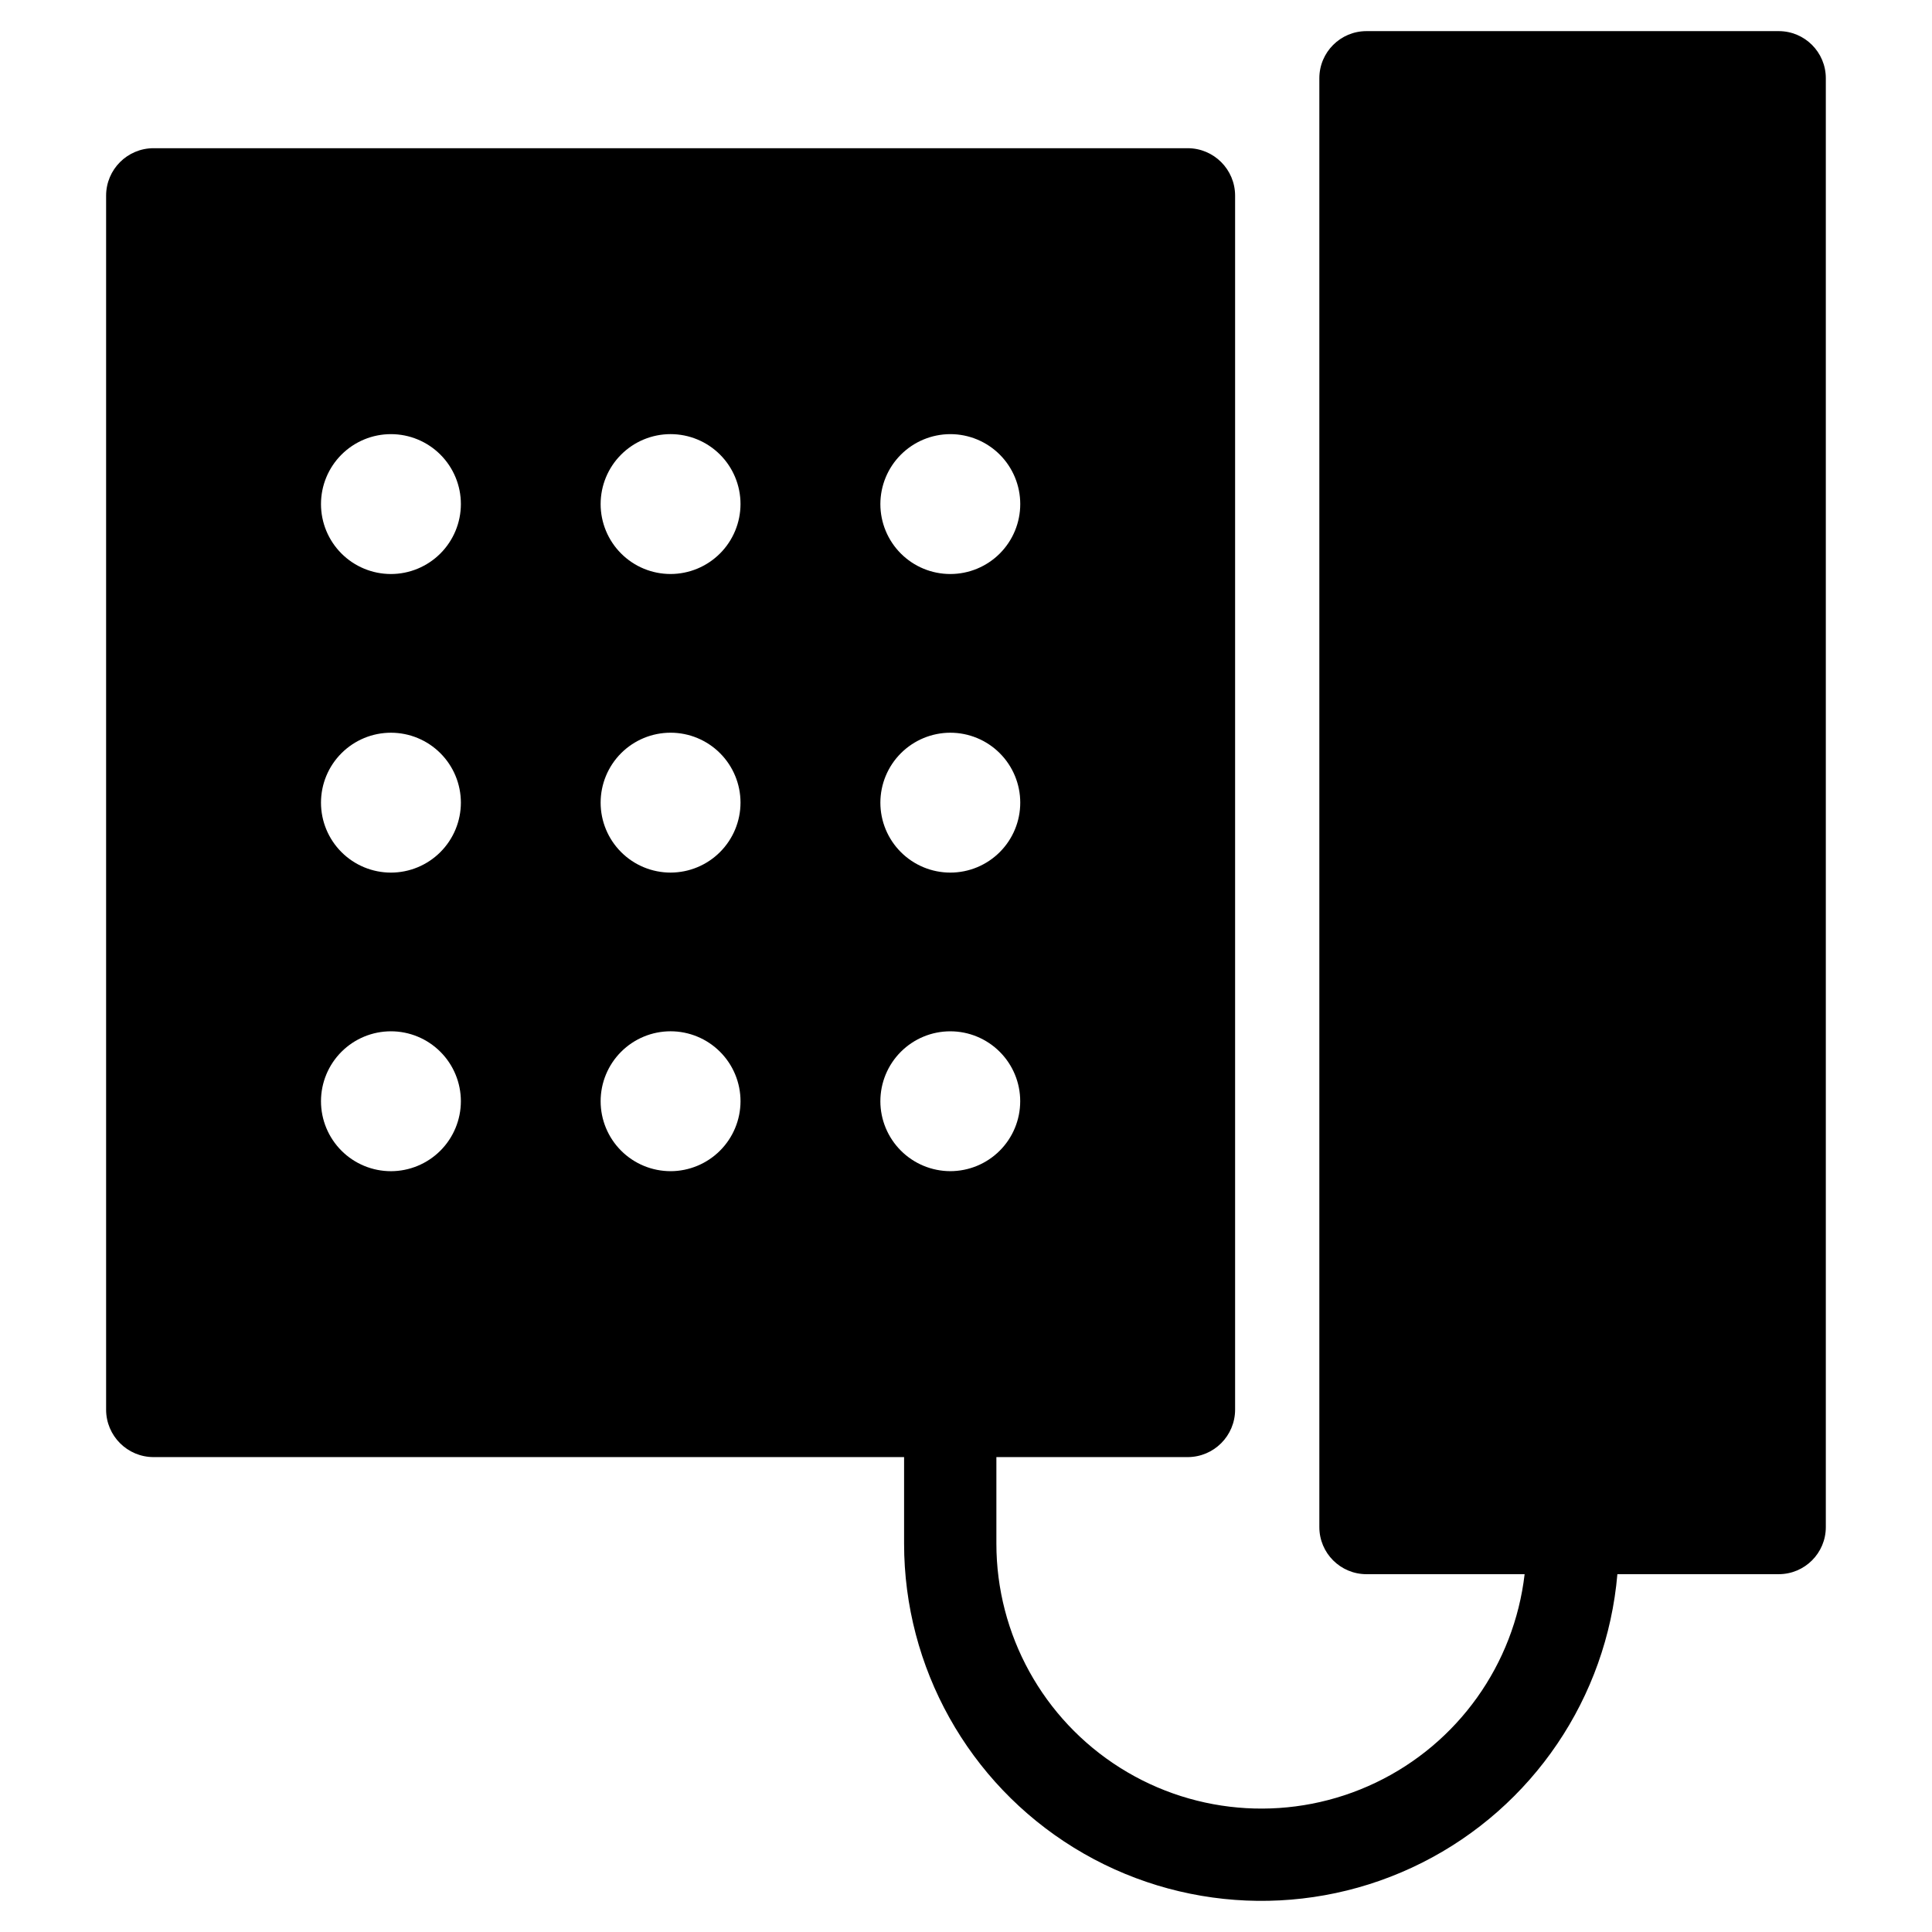 <?xml version="1.0" encoding="UTF-8"?>
<!-- Uploaded to: ICON Repo, www.svgrepo.com, Generator: ICON Repo Mixer Tools -->
<svg fill="#000000" width="800px" height="800px" version="1.1" viewBox="144 144 512 512" xmlns="http://www.w3.org/2000/svg">
 <path d="m615.39 152.25h-109.27c-6.891 0-12.48 5.59-12.48 12.484v383.96c0 6.894 5.59 12.48 12.48 12.48h41.922c-2.785 23.965-17.676 44.824-39.438 55.238-21.762 10.418-47.348 8.934-67.758-3.926-20.414-12.863-32.797-35.301-32.793-59.426v-22.914h50.68c6.949 0 12.582-5.633 12.582-12.582v-321.71c0-6.945-5.633-12.578-12.582-12.578h-274.03c-6.949 0-12.582 5.633-12.582 12.578v321.71c0 6.949 5.633 12.582 12.582 12.582h198.89v22.914c0 32.863 17.039 63.379 45.02 80.617 27.98 17.238 62.898 18.738 92.25 3.961 29.355-14.777 48.945-43.719 51.762-76.465h42.758c6.891 0 12.48-5.586 12.48-12.48v-383.96c0-6.894-5.59-12.484-12.48-12.484zm-219.56 106.8c4.918-0.004 9.633 1.949 13.113 5.422 3.477 3.477 5.434 8.191 5.434 13.105 0.004 4.918-1.949 9.633-5.422 13.113-3.477 3.477-8.191 5.43-13.109 5.43-4.918 0.004-9.633-1.949-13.109-5.426-3.477-3.477-5.43-8.191-5.43-13.109 0.008-4.91 1.961-9.617 5.434-13.094 3.473-3.473 8.18-5.43 13.09-5.441zm0 79.129c4.918-0.004 9.633 1.945 13.113 5.422 3.477 3.473 5.434 8.188 5.434 13.105 0.004 4.918-1.949 9.633-5.426 13.109-3.473 3.477-8.188 5.434-13.105 5.434-4.918 0-9.633-1.953-13.109-5.43-3.477-3.473-5.43-8.191-5.43-13.105 0.008-4.91 1.961-9.621 5.434-13.094 3.473-3.473 8.18-5.43 13.09-5.441zm-148.23 116.2c-4.914 0-9.633-1.953-13.105-5.43-3.477-3.481-5.43-8.195-5.43-13.109 0-4.918 1.957-9.633 5.434-13.109 3.477-3.477 8.195-5.426 13.109-5.426 4.918 0.004 9.633 1.957 13.105 5.438 3.477 3.477 5.426 8.195 5.426 13.109-0.012 4.914-1.965 9.621-5.441 13.094-3.473 3.473-8.184 5.426-13.098 5.434zm0-79.129c-4.914 0-9.629-1.953-13.105-5.43-3.477-3.477-5.43-8.191-5.43-13.105 0-4.918 1.953-9.633 5.43-13.105 3.477-3.477 8.191-5.43 13.105-5.43 4.918 0 9.633 1.953 13.109 5.43 3.477 3.473 5.426 8.188 5.43 13.105-0.008 4.914-1.961 9.625-5.438 13.102-3.473 3.477-8.188 5.43-13.102 5.434zm0-79.129c-4.914 0-9.629-1.953-13.105-5.43-3.477-3.473-5.43-8.188-5.43-13.105 0-4.914 1.953-9.629 5.43-13.105 3.477-3.477 8.191-5.43 13.105-5.43 4.918 0 9.633 1.953 13.109 5.43 3.477 3.477 5.43 8.191 5.43 13.105-0.008 4.914-1.961 9.625-5.438 13.102-3.477 3.473-8.188 5.43-13.102 5.434zm74.121 158.25v0.004c-4.918 0-9.633-1.949-13.113-5.426-3.477-3.477-5.434-8.191-5.434-13.109 0-4.914 1.953-9.633 5.43-13.109 3.477-3.477 8.191-5.43 13.109-5.43 4.918 0.004 9.633 1.957 13.109 5.438 3.477 3.477 5.426 8.195 5.422 13.109-0.008 4.91-1.965 9.617-5.438 13.09-3.469 3.469-8.176 5.426-13.086 5.438zm0-79.129v0.004c-4.914 0.004-9.633-1.949-13.109-5.422-3.481-3.477-5.434-8.191-5.438-13.105 0-4.918 1.949-9.633 5.426-13.113 3.477-3.477 8.191-5.43 13.105-5.43 4.918-0.004 9.633 1.949 13.109 5.426 3.477 3.477 5.43 8.191 5.43 13.109-0.004 4.91-1.957 9.621-5.43 13.094-3.473 3.477-8.18 5.434-13.094 5.441zm0-79.129v0.004c-4.918 0.004-9.633-1.945-13.109-5.422-3.481-3.473-5.434-8.188-5.438-13.105 0-4.918 1.949-9.633 5.426-13.109 3.477-3.481 8.191-5.434 13.105-5.434 4.918 0 9.633 1.949 13.109 5.426 3.477 3.477 5.434 8.191 5.43 13.109-0.008 4.91-1.961 9.621-5.434 13.094-3.473 3.473-8.176 5.43-13.09 5.441zm55.586 139.73c0-4.914 1.949-9.629 5.426-13.105 3.473-3.477 8.188-5.43 13.102-5.43 4.914 0 9.629 1.953 13.105 5.43 3.477 3.473 5.43 8.188 5.426 13.102 0 4.918-1.953 9.629-5.43 13.105-3.477 3.477-8.188 5.426-13.105 5.426-4.91-0.012-9.613-1.965-13.086-5.438s-5.43-8.18-5.438-13.09z"/>
</svg>